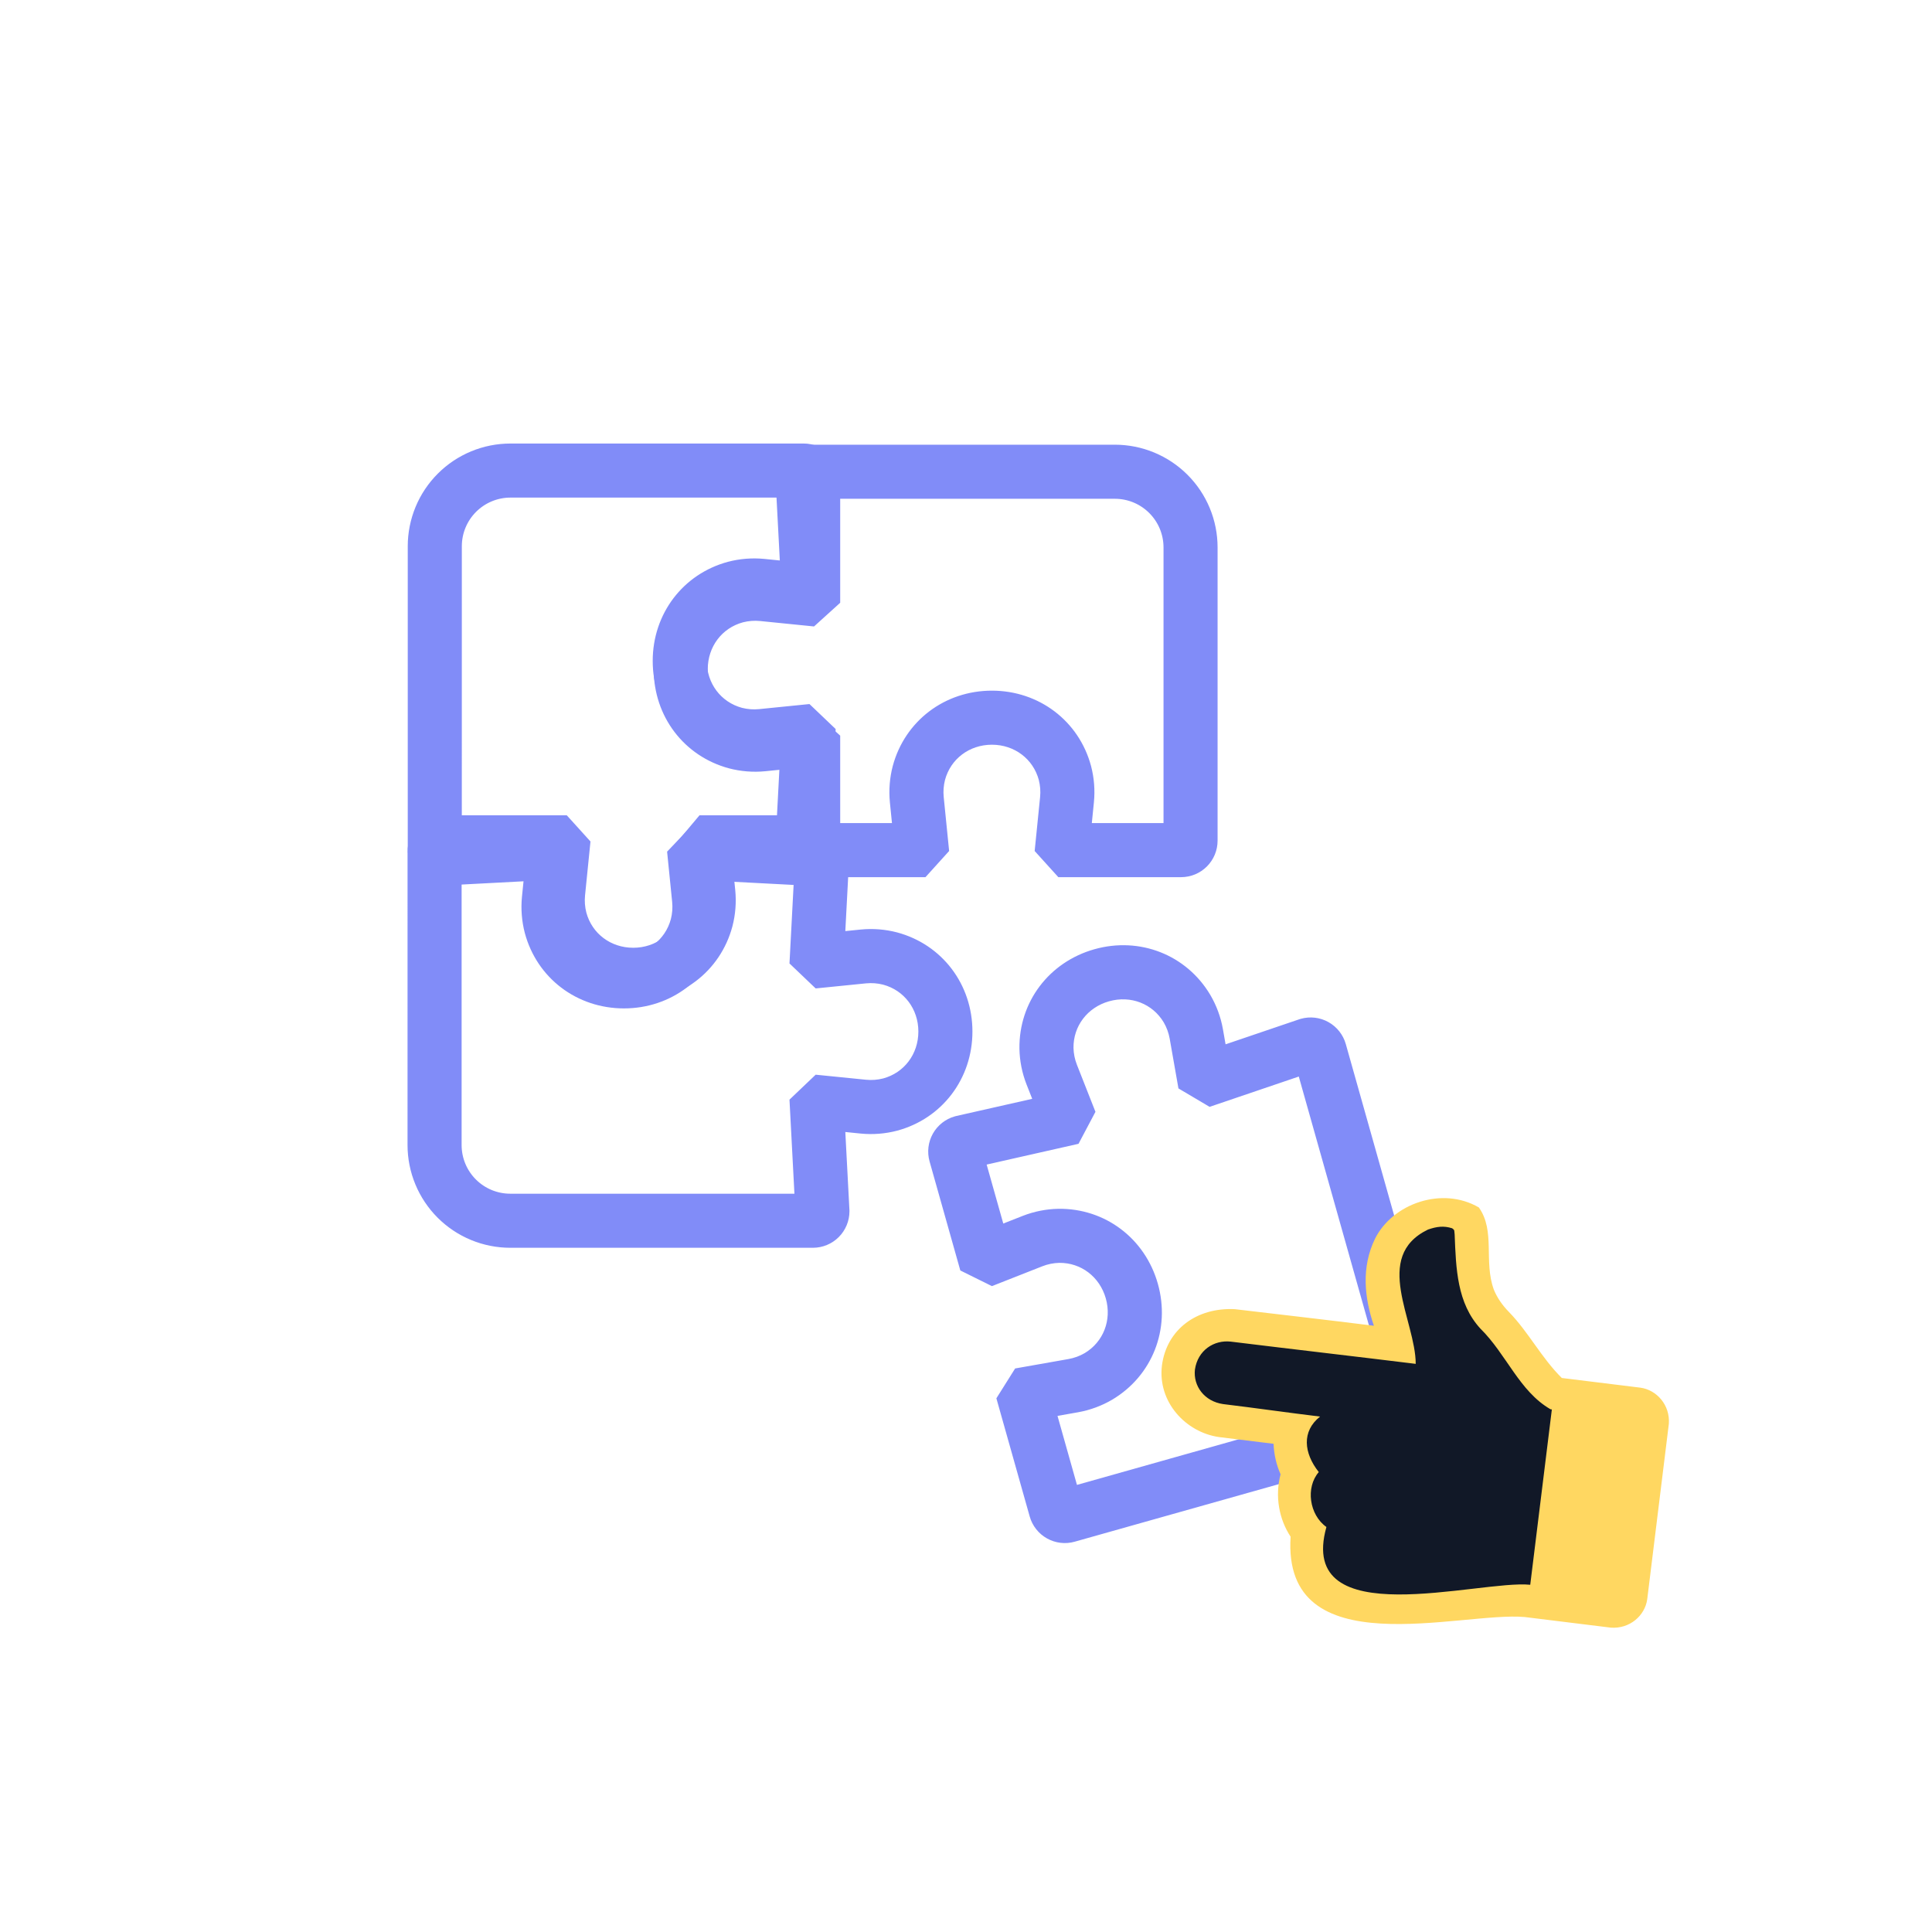 <svg width="119" height="119" viewBox="0 0 119 119" fill="none" xmlns="http://www.w3.org/2000/svg">
<path d="M27.424 54.036L32.802 53.753L32.647 55.288C32.58 55.977 32.635 56.673 32.81 57.343C33.495 59.896 35.754 61.612 38.433 61.612C41.112 61.612 43.372 59.896 44.057 57.343C44.232 56.673 44.287 55.977 44.219 55.288L44.065 53.753L49.442 54.036L49.504 54.038C49.967 54.037 50.411 53.853 50.739 53.525C51.067 53.197 51.251 52.753 51.252 52.29L51.251 45.533L49.97 44.373L46.871 44.685C46.457 44.727 46.04 44.695 45.637 44.592C44.116 44.184 43.094 42.829 43.094 41.22C43.094 39.61 44.116 38.255 45.637 37.847C46.04 37.744 46.458 37.712 46.872 37.754L49.969 38.066L51.251 36.906L51.251 29.567C51.251 29.337 51.206 29.11 51.118 28.898C51.03 28.686 50.902 28.493 50.739 28.331C50.577 28.168 50.384 28.04 50.172 27.952C49.96 27.864 49.733 27.819 49.503 27.819L31.442 27.819C30.676 27.819 29.919 27.969 29.212 28.262C28.505 28.555 27.863 28.984 27.322 29.525C26.78 30.066 26.351 30.708 26.058 31.415C25.766 32.122 25.615 32.88 25.615 33.645L25.615 52.29C25.616 52.753 25.8 53.197 26.128 53.525C26.456 53.853 26.9 54.037 27.363 54.038L27.424 54.036ZM27.946 33.645C27.946 33.186 28.036 32.731 28.212 32.307C28.387 31.883 28.645 31.498 28.97 31.173C29.294 30.848 29.68 30.591 30.104 30.415C30.528 30.239 30.983 30.149 31.442 30.149L48.921 30.149L48.921 35.618L47.099 35.435L47.087 35.434C46.398 35.366 45.703 35.421 45.033 35.596C42.48 36.281 40.764 38.541 40.764 41.22C40.764 43.899 42.48 46.159 45.033 46.843C45.703 47.018 46.398 47.073 47.087 47.006L48.921 46.821L48.921 51.675L42.831 51.355L41.61 52.635L41.899 55.505C41.94 55.919 41.909 56.337 41.805 56.739C41.398 58.26 40.042 59.282 38.433 59.282C36.824 59.282 35.468 58.26 35.061 56.739C34.957 56.337 34.926 55.919 34.968 55.505L35.256 52.635L34.036 51.355L27.945 51.675L27.946 33.645Z" fill="#818CF8" stroke="#818CF8"/>
<path d="M48.279 29.701L48.562 35.078L47.026 34.923C46.337 34.856 45.642 34.911 44.972 35.086C42.419 35.771 40.703 38.031 40.703 40.71C40.703 43.389 42.419 45.649 44.972 46.333C45.642 46.508 46.337 46.563 47.026 46.496L48.562 46.341L48.279 51.719L48.277 51.78C48.278 52.243 48.462 52.688 48.79 53.015C49.117 53.343 49.562 53.527 50.025 53.528L56.782 53.528L57.941 52.246L57.63 49.147C57.588 48.734 57.62 48.316 57.723 47.913C58.13 46.392 59.486 45.37 61.095 45.37C62.705 45.37 64.059 46.392 64.468 47.913C64.571 48.316 64.603 48.734 64.561 49.148L64.249 52.246L65.409 53.528L72.748 53.528C72.978 53.528 73.205 53.482 73.417 53.395C73.629 53.307 73.822 53.178 73.984 53.016C74.147 52.853 74.275 52.661 74.363 52.449C74.451 52.236 74.496 52.009 74.496 51.78L74.496 33.718C74.496 32.953 74.346 32.195 74.053 31.488C73.76 30.781 73.331 30.139 72.79 29.598C72.249 29.057 71.606 28.628 70.9 28.335C70.193 28.042 69.435 27.891 68.67 27.891L50.025 27.892C49.562 27.892 49.117 28.076 48.79 28.404C48.462 28.732 48.278 29.176 48.277 29.639L48.279 29.701ZM68.67 30.222C69.129 30.222 69.584 30.312 70.008 30.488C70.432 30.664 70.817 30.921 71.142 31.246C71.466 31.57 71.724 31.956 71.9 32.38C72.075 32.804 72.166 33.259 72.166 33.718L72.166 51.197L66.697 51.197L66.88 49.375L66.881 49.364C66.949 48.675 66.894 47.979 66.719 47.31C66.034 44.756 63.774 43.04 61.095 43.04C58.416 43.04 56.156 44.756 55.472 47.31C55.297 47.979 55.242 48.675 55.309 49.364L55.493 51.197L50.64 51.197L50.96 45.107L49.68 43.886L46.81 44.175C46.396 44.217 45.978 44.185 45.575 44.082C44.055 43.674 43.033 42.319 43.033 40.709C43.033 39.1 44.054 37.745 45.575 37.337C45.978 37.234 46.396 37.202 46.81 37.244L49.68 37.533L50.96 36.312L50.64 30.222L68.67 30.222Z" fill="#818CF8" stroke="#818CF8"/>
<path d="M80.196 63.253L75.097 64.985L74.83 63.465C74.708 62.784 74.466 62.129 74.115 61.532C72.764 59.26 70.123 58.222 67.544 58.949C64.966 59.676 63.256 61.941 63.291 64.585C63.304 65.277 63.44 65.961 63.692 66.606L64.257 68.041L59.005 69.228L58.945 69.244C58.499 69.37 58.122 69.668 57.895 70.072C57.669 70.477 57.612 70.954 57.737 71.4L59.571 77.904L61.12 78.671L64.017 77.531C64.404 77.378 64.815 77.295 65.231 77.285C66.805 77.265 68.156 78.292 68.593 79.841C69.03 81.39 68.414 82.971 67.061 83.777C66.701 83.986 66.307 84.13 65.897 84.202L62.832 84.743L61.913 86.206L63.905 93.271C63.967 93.492 64.072 93.698 64.214 93.878C64.356 94.059 64.532 94.209 64.733 94.321C64.933 94.433 65.153 94.505 65.382 94.532C65.609 94.559 65.841 94.541 66.061 94.478L83.445 89.577C84.182 89.369 84.87 89.018 85.471 88.545C86.072 88.071 86.574 87.484 86.948 86.816C87.321 86.148 87.56 85.414 87.65 84.654C87.74 83.894 87.68 83.124 87.472 82.388L82.412 64.443C82.285 63.997 81.987 63.619 81.583 63.393C81.179 63.166 80.701 63.11 80.255 63.235L80.196 63.253ZM85.229 83.02C85.353 83.462 85.39 83.924 85.336 84.38C85.282 84.836 85.138 85.277 84.914 85.677C84.69 86.078 84.389 86.43 84.028 86.714C83.668 86.999 83.255 87.209 82.813 87.334L65.989 92.078L64.505 86.814L66.309 86.496L66.32 86.494C67.001 86.372 67.656 86.13 68.253 85.78C70.525 84.428 71.563 81.787 70.836 79.208C70.109 76.63 67.844 74.921 65.2 74.955C64.508 74.968 63.824 75.104 63.179 75.356L61.465 76.031L60.148 71.359L66.096 70.015L66.924 68.451L65.867 65.767C65.714 65.38 65.631 64.97 65.621 64.554C65.601 62.98 66.628 61.629 68.177 61.192C69.726 60.755 71.308 61.37 72.113 62.724C72.322 63.083 72.465 63.477 72.538 63.886L73.038 66.727L74.561 67.628L80.336 65.666L85.229 83.02Z" fill="#818CF8" stroke="#818CF8"/>
<path d="M51.82 74.547L51.537 69.169L53.072 69.324C53.761 69.391 54.457 69.336 55.127 69.161C57.68 68.476 59.396 66.216 59.396 63.537C59.396 60.858 57.68 58.598 55.127 57.914C54.457 57.739 53.761 57.684 53.073 57.751L51.537 57.906L51.82 52.528L51.822 52.467C51.821 52.004 51.637 51.559 51.309 51.232C50.981 50.904 50.537 50.72 50.074 50.719L43.317 50.719L41.795 52.528L42.469 55.1C42.511 55.513 42.479 55.931 42.376 56.334C41.968 57.855 40.613 58.877 39.004 58.877C37.394 58.877 36.039 57.855 35.631 56.334C35.528 55.931 35.496 55.513 35.538 55.099L35.85 52.001L34.69 50.719L27.351 50.719C27.121 50.719 26.894 50.765 26.682 50.853C26.47 50.94 26.277 51.069 26.115 51.231C25.952 51.394 25.823 51.587 25.736 51.799C25.648 52.011 25.603 52.238 25.603 52.468L25.602 70.529C25.602 71.294 25.753 72.052 26.046 72.759C26.339 73.466 26.768 74.108 27.309 74.649C27.85 75.19 28.492 75.62 29.199 75.912C29.906 76.205 30.664 76.356 31.429 76.356L50.074 76.356C50.537 76.355 50.981 76.171 51.309 75.843C51.637 75.515 51.821 75.071 51.822 74.608L51.82 74.547ZM31.429 74.025C30.97 74.025 30.515 73.935 30.091 73.759C29.667 73.583 29.282 73.326 28.957 73.001C28.632 72.677 28.375 72.291 28.199 71.867C28.023 71.443 27.933 70.988 27.933 70.529L27.933 53.05L33.402 53.05L33.219 54.872L33.218 54.883C33.15 55.572 33.205 56.268 33.38 56.938C34.065 59.491 36.325 61.207 39.004 61.207C41.683 61.207 43.943 59.491 44.627 56.938C44.802 56.268 44.857 55.572 44.79 54.883L44.605 53.05L49.459 53.05L49.139 59.14L50.419 60.361L53.289 60.072C53.703 60.031 54.121 60.062 54.523 60.166C56.044 60.573 57.066 61.928 57.066 63.538C57.066 65.147 56.044 66.502 54.523 66.91C54.121 67.013 53.703 67.045 53.289 67.003L50.419 66.715L49.139 67.935L49.459 74.025L31.429 74.025Z" fill="#818CF8" stroke="#818CF8"/>
<path d="M91.917 81.233L94.728 84.776L97.011 86.428L95.508 98.625L88.169 99.294L84.364 99.282L82.02 98.536L80.981 97.089L80.351 94.372L79.814 90.5L79.41 88.42L74.554 87.467L72.674 84.191L75.275 81.618L86.022 82.943L85.468 80.438L85.955 76.489L88.52 75.029L90.708 75.806L91.917 81.233Z" fill="#111827"/>
<path d="M101.46 98.501L102.791 87.7C102.875 86.55 102.052 85.611 101.037 85.472L96.199 84.876C94.947 83.643 94.149 82.049 92.948 80.817C92.523 80.384 92.211 79.922 92.01 79.431C91.375 77.683 92.119 75.831 91.09 74.373C88.825 73.052 85.783 74.135 84.698 76.288C83.837 78.05 84.036 79.937 84.625 81.659C81.77 81.302 78.911 80.974 76.054 80.637C73.708 80.524 71.858 81.885 71.568 84.109C71.298 86.352 73.03 88.221 75.083 88.515L78.443 88.929C78.473 89.603 78.618 90.229 78.876 90.807C78.518 92.165 78.782 93.573 79.494 94.652C78.969 102.681 89.997 99.238 93.924 99.601L99.215 100.253C100.373 100.34 101.321 99.521 101.46 98.501ZM94.254 97.613C91.116 97.294 79.837 100.709 81.699 94.054C80.642 93.304 80.408 91.618 81.229 90.671C80.303 89.501 80.164 88.157 81.309 87.253C80.302 87.129 79.306 87 78.322 86.868C77.338 86.735 76.342 86.607 75.334 86.483C74.183 86.316 73.488 85.371 73.6 84.359C73.774 83.167 74.775 82.521 75.808 82.636C79.717 83.117 83.574 83.559 87.2 84.006C87.197 81.346 84.51 77.405 87.955 75.734C88.497 75.547 88.918 75.49 89.44 75.653C89.524 75.709 89.569 75.76 89.575 75.806C89.58 75.852 89.588 75.927 89.598 76.031C89.681 78.149 89.742 80.263 91.185 81.836C92.792 83.416 93.574 85.687 95.501 86.802L95.585 86.812L94.254 97.613L94.254 97.613Z" fill="#FFD761"/>
</svg>
